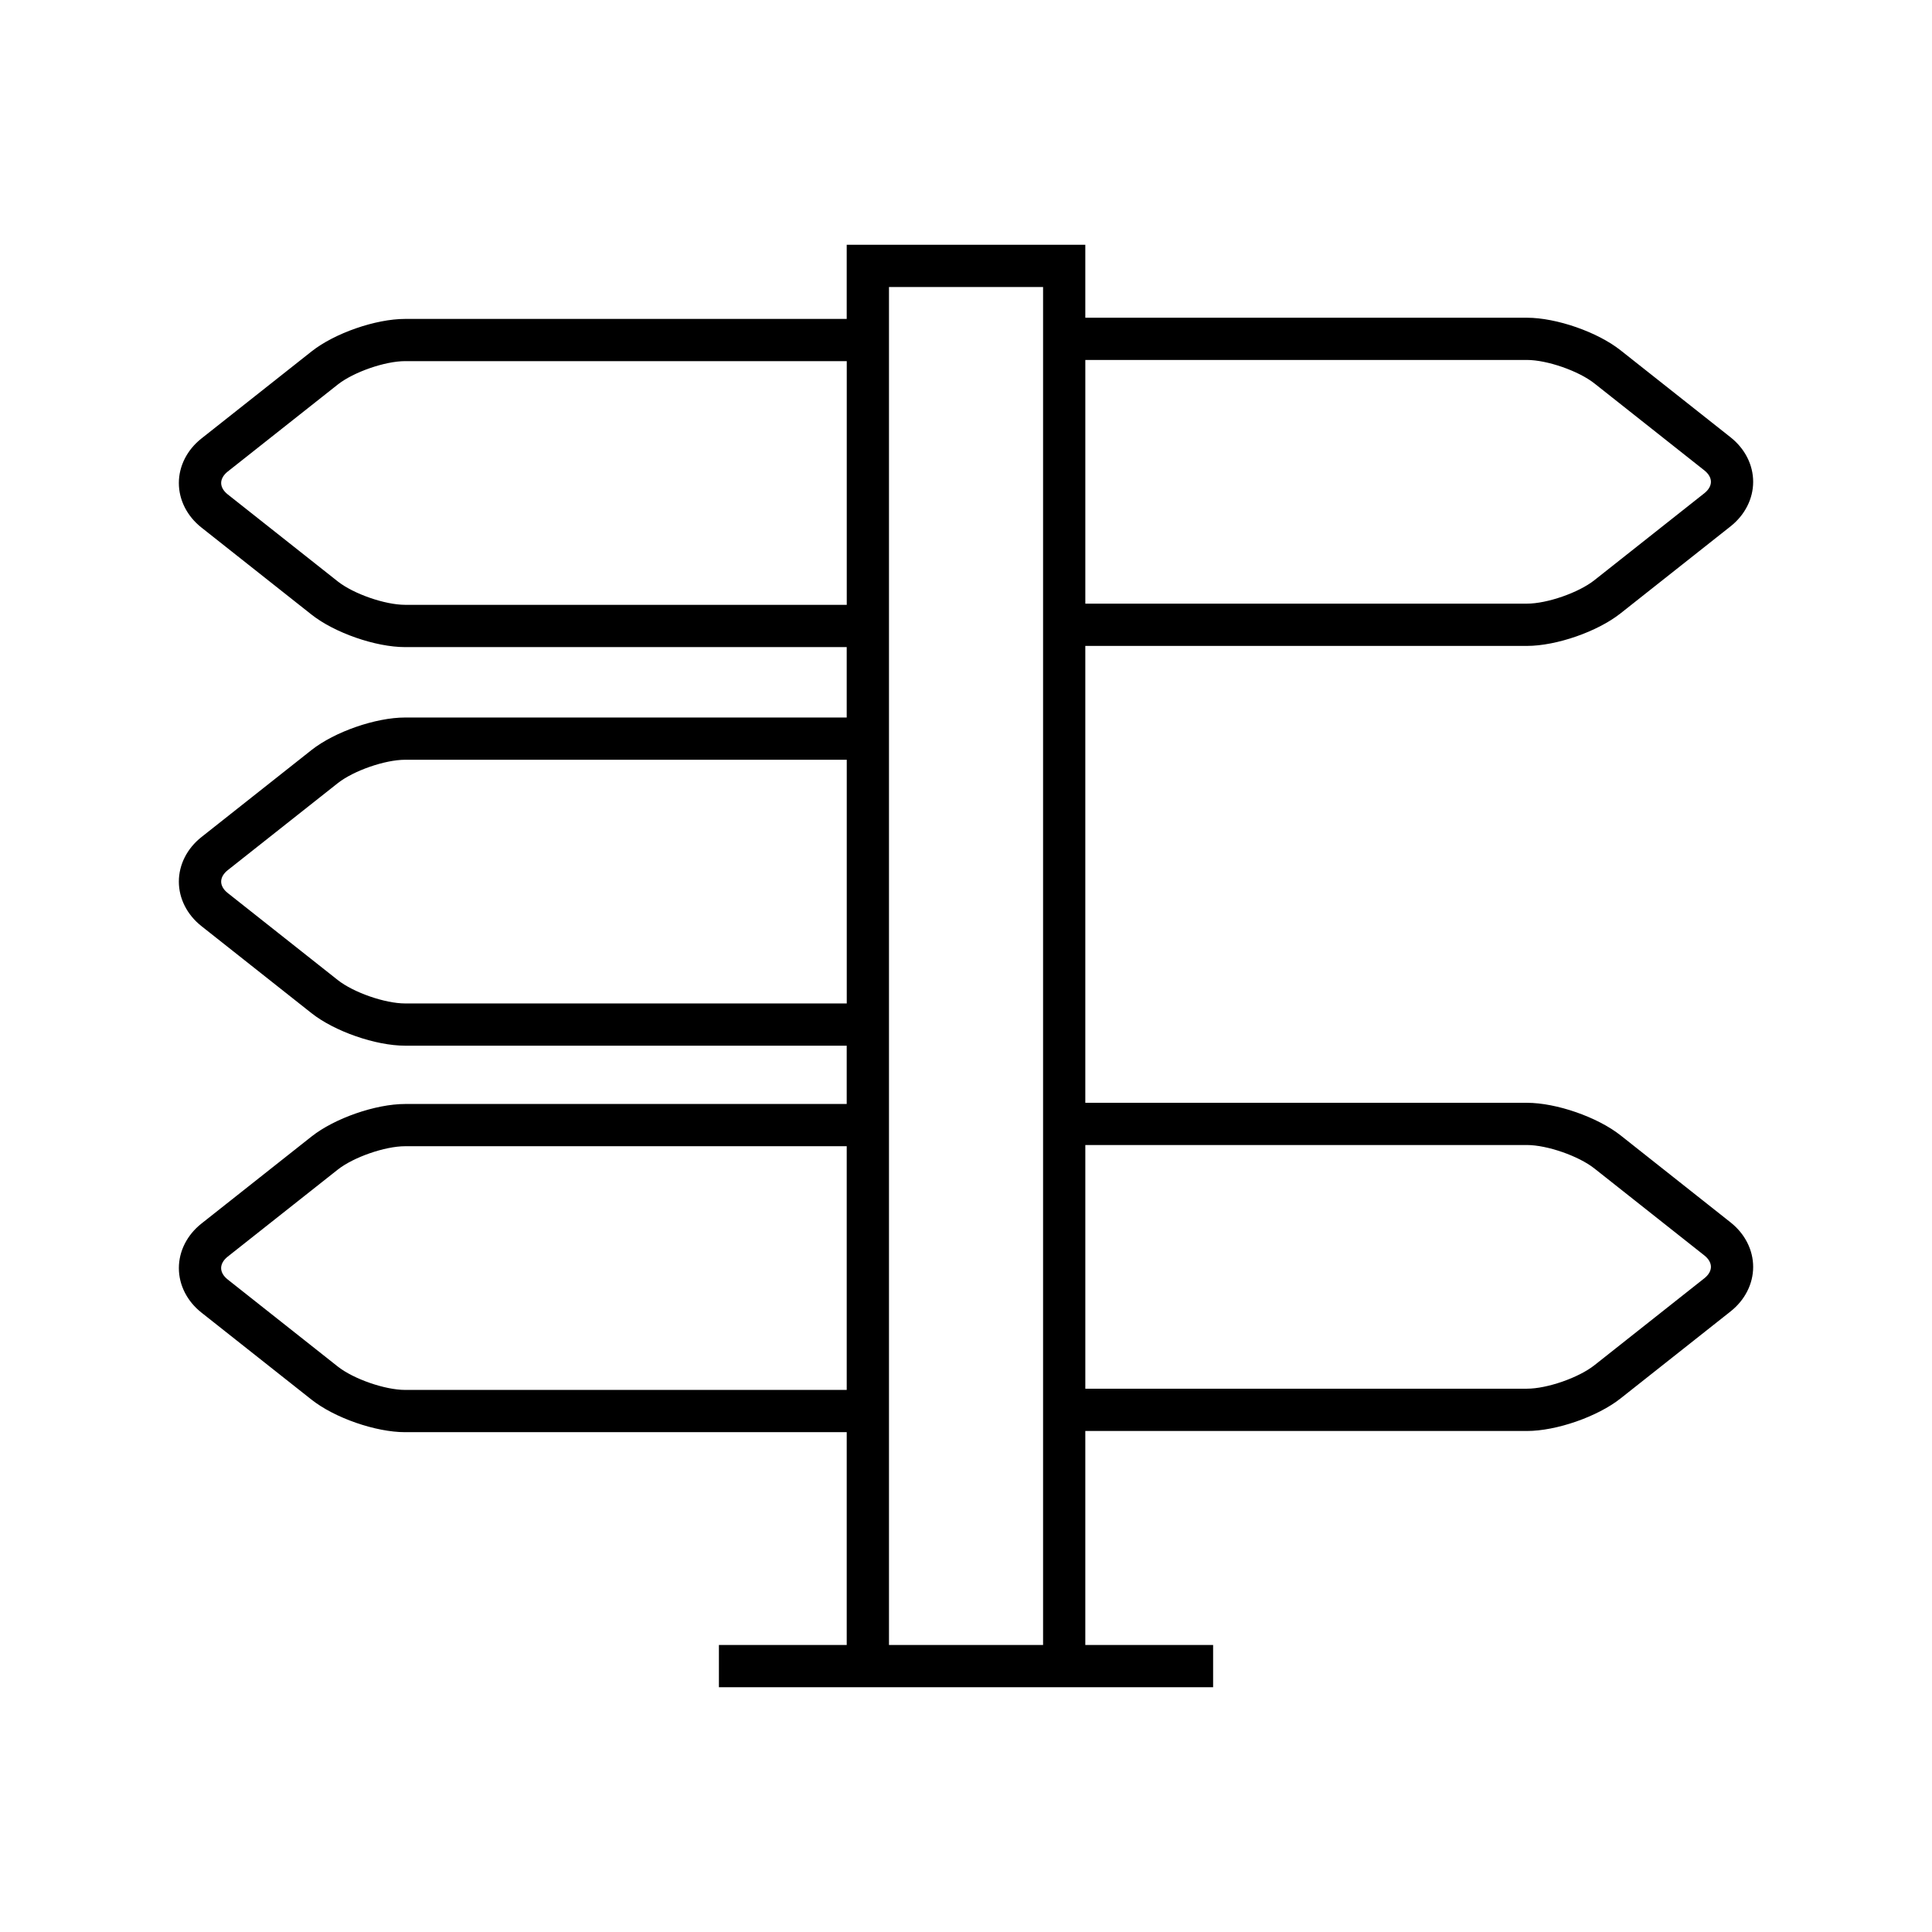 <?xml version="1.0" encoding="UTF-8"?>
<!-- Uploaded to: ICON Repo, www.svgrepo.com, Generator: ICON Repo Mixer Tools -->
<svg fill="#000000" width="800px" height="800px" version="1.1" viewBox="144 144 512 512" xmlns="http://www.w3.org/2000/svg">
 <path d="m251.35 436.57c-7.789 0-18.684 3.785-24.793 8.621l-29.164 23.062c-3.809 3.012-5.992 7.312-5.992 11.805 0 4.492 2.18 8.789 5.992 11.801l29.164 23.062c6.106 4.836 17 8.621 24.793 8.621h117.04v56.395h-33.871v11.195h130.97v-11.195h-33.871v-56.711h117.04c7.797 0 18.684-3.785 24.797-8.617l29.16-23.062c3.809-3.012 5.992-7.312 5.992-11.801 0-4.488-2.18-8.789-5.992-11.801l-29.16-23.074c-6.113-4.832-17.008-8.617-24.797-8.617h-117.04v-121.08h117.04c7.797 0 18.691-3.785 24.797-8.621l29.16-23.062c3.809-3.012 5.992-7.312 5.992-11.805 0-4.492-2.18-8.789-5.992-11.801l-29.16-23.062c-6.106-4.836-17-8.621-24.797-8.621h-117.04v-19.332l-63.23 0.004v19.645h-117.04c-7.789 0-18.684 3.785-24.793 8.621l-29.164 23.062c-3.809 3.012-5.992 7.312-5.992 11.805 0 4.492 2.18 8.789 5.992 11.801l29.164 23.066c6.113 4.832 17 8.617 24.793 8.617h117.04v18.664l-117.04-0.004c-7.789 0-18.68 3.785-24.793 8.617l-29.164 23.062c-3.809 3.012-5.992 7.312-5.992 11.805 0 4.492 2.18 8.789 5.992 11.801l29.164 23.066c6.113 4.832 17 8.617 24.793 8.617h117.04v15.445zm117.04 75.773h-117.04c-5.328 0-13.668-2.898-17.848-6.203l-29.164-23.066c-1.121-0.887-1.738-1.957-1.738-3.019s0.617-2.137 1.738-3.027l29.164-23.062c4.184-3.305 12.52-6.203 17.848-6.203h117.04zm63.23-272.95h117.04c5.328 0 13.672 2.898 17.855 6.203l29.16 23.066c1.121 0.887 1.738 1.957 1.738 3.019s-0.617 2.137-1.738 3.027l-29.16 23.062c-4.184 3.305-12.523 6.203-17.855 6.203h-117.04zm0 208.05h117.04c5.328 0 13.672 2.898 17.855 6.203l29.16 23.062c1.121 0.887 1.738 1.961 1.738 3.023 0 1.059-0.617 2.133-1.738 3.023l-29.16 23.062c-4.184 3.305-12.523 6.203-17.855 6.203l-117.04 0.004zm-52.031-227.38h40.836v359.87h-40.836zm-128.23 84.223c-5.324 0-13.668-2.898-17.848-6.203l-29.164-23.066c-1.121-0.887-1.738-1.957-1.738-3.019s0.617-2.137 1.738-3.027l29.164-23.062c4.184-3.305 12.52-6.203 17.848-6.203h117.04v64.582zm0 105.64c-5.324 0-13.668-2.898-17.848-6.203l-29.164-23.066c-1.121-0.887-1.738-1.957-1.738-3.019s0.617-2.137 1.738-3.027l29.164-23.062c4.184-3.305 12.52-6.203 17.848-6.203h117.04v64.582z"/>
</svg>